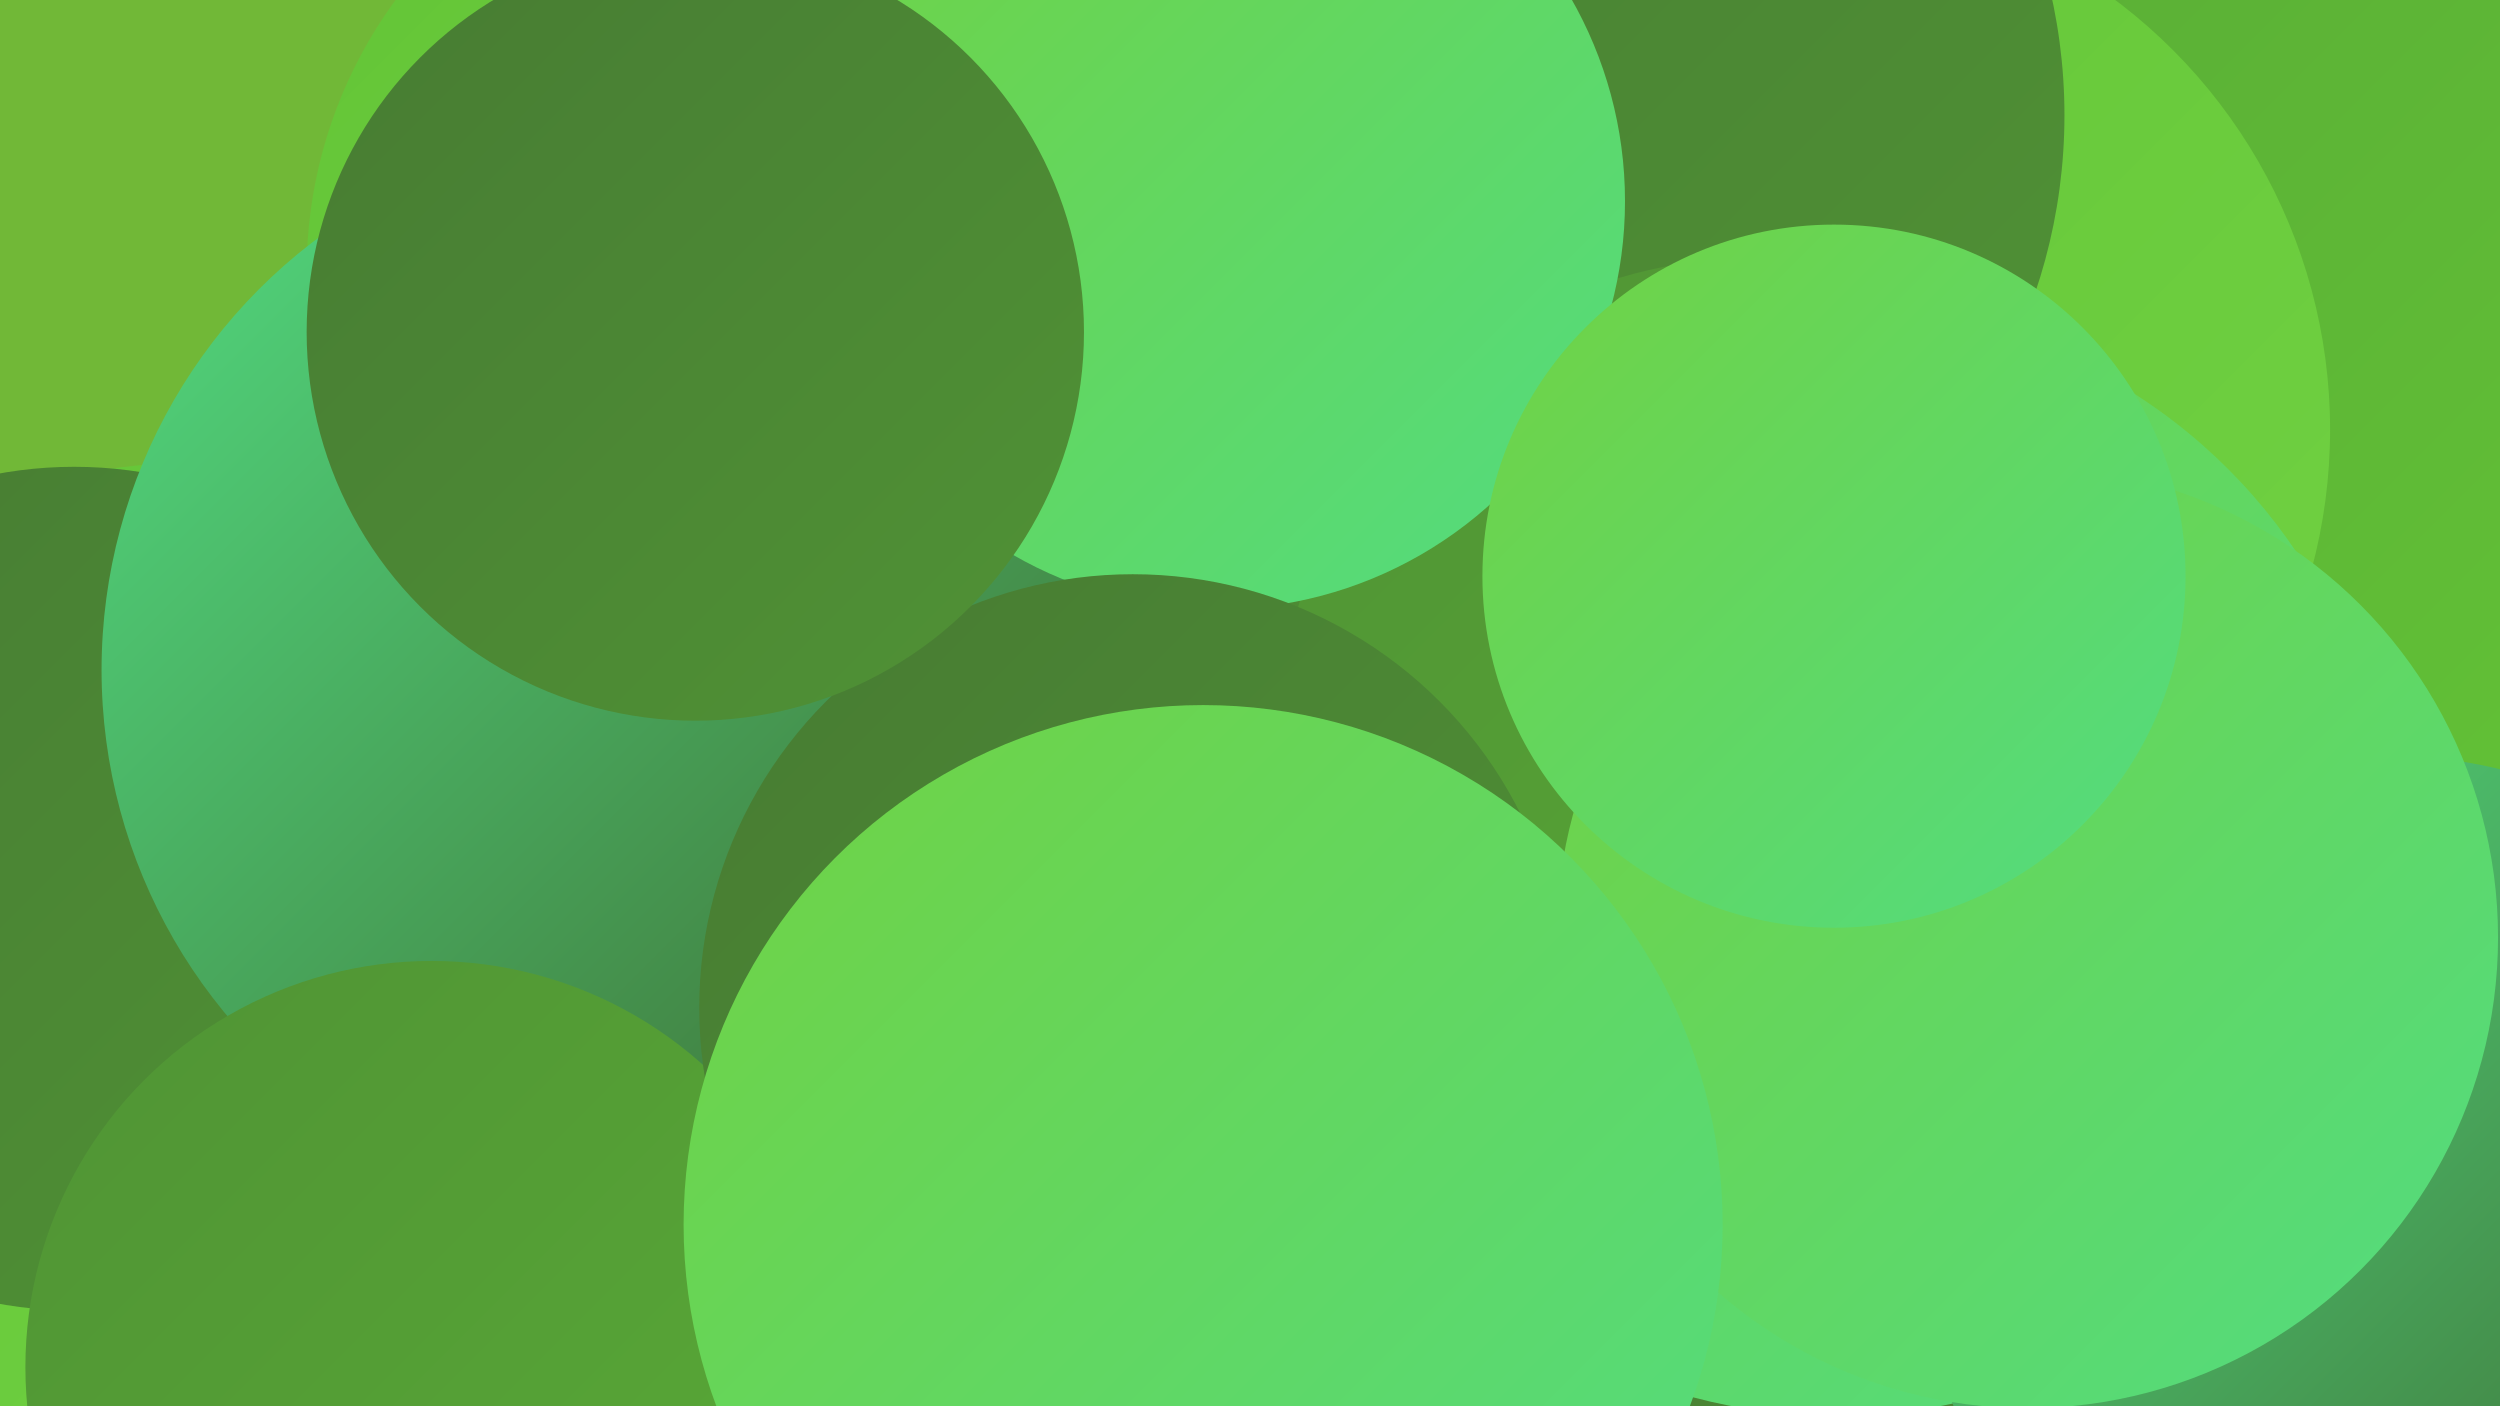 <?xml version="1.0" encoding="UTF-8"?><svg width="1280" height="720" xmlns="http://www.w3.org/2000/svg"><defs><linearGradient id="grad0" x1="0%" y1="0%" x2="100%" y2="100%"><stop offset="0%" style="stop-color:#3d662f;stop-opacity:1" /><stop offset="100%" style="stop-color:#477b33;stop-opacity:1" /></linearGradient><linearGradient id="grad1" x1="0%" y1="0%" x2="100%" y2="100%"><stop offset="0%" style="stop-color:#477b33;stop-opacity:1" /><stop offset="100%" style="stop-color:#509335;stop-opacity:1" /></linearGradient><linearGradient id="grad2" x1="0%" y1="0%" x2="100%" y2="100%"><stop offset="0%" style="stop-color:#509335;stop-opacity:1" /><stop offset="100%" style="stop-color:#59ab36;stop-opacity:1" /></linearGradient><linearGradient id="grad3" x1="0%" y1="0%" x2="100%" y2="100%"><stop offset="0%" style="stop-color:#59ab36;stop-opacity:1" /><stop offset="100%" style="stop-color:#63c436;stop-opacity:1" /></linearGradient><linearGradient id="grad4" x1="0%" y1="0%" x2="100%" y2="100%"><stop offset="0%" style="stop-color:#63c436;stop-opacity:1" /><stop offset="100%" style="stop-color:#71d243;stop-opacity:1" /></linearGradient><linearGradient id="grad5" x1="0%" y1="0%" x2="100%" y2="100%"><stop offset="0%" style="stop-color:#71d243;stop-opacity:1" /><stop offset="100%" style="stop-color:#52dc81;stop-opacity:1" /></linearGradient><linearGradient id="grad6" x1="0%" y1="0%" x2="100%" y2="100%"><stop offset="0%" style="stop-color:#52dc81;stop-opacity:1" /><stop offset="100%" style="stop-color:#3d662f;stop-opacity:1" /></linearGradient></defs><rect width="1280" height="720" fill="#71b837" /><circle cx="426" cy="343" r="203" fill="url(#grad3)" /><circle cx="1033" cy="706" r="262" fill="url(#grad1)" /><circle cx="1177" cy="167" r="268" fill="url(#grad3)" /><circle cx="97" cy="511" r="274" fill="url(#grad4)" /><circle cx="533" cy="607" r="215" fill="url(#grad5)" /><circle cx="918" cy="220" r="275" fill="url(#grad4)" /><circle cx="940" cy="441" r="284" fill="url(#grad5)" /><circle cx="774" cy="59" r="283" fill="url(#grad1)" /><circle cx="392" cy="139" r="235" fill="url(#grad4)" /><circle cx="899" cy="375" r="243" fill="url(#grad2)" /><circle cx="38" cy="455" r="216" fill="url(#grad1)" /><circle cx="1223" cy="628" r="241" fill="url(#grad6)" /><circle cx="328" cy="343" r="276" fill="url(#grad6)" /><circle cx="623" cy="103" r="209" fill="url(#grad5)" /><circle cx="1038" cy="480" r="241" fill="url(#grad5)" /><circle cx="221" cy="700" r="208" fill="url(#grad2)" /><circle cx="939" cy="295" r="180" fill="url(#grad5)" /><circle cx="580" cy="516" r="222" fill="url(#grad1)" /><circle cx="616" cy="627" r="266" fill="url(#grad5)" /><circle cx="356" cy="170" r="199" fill="url(#grad1)" /></svg>